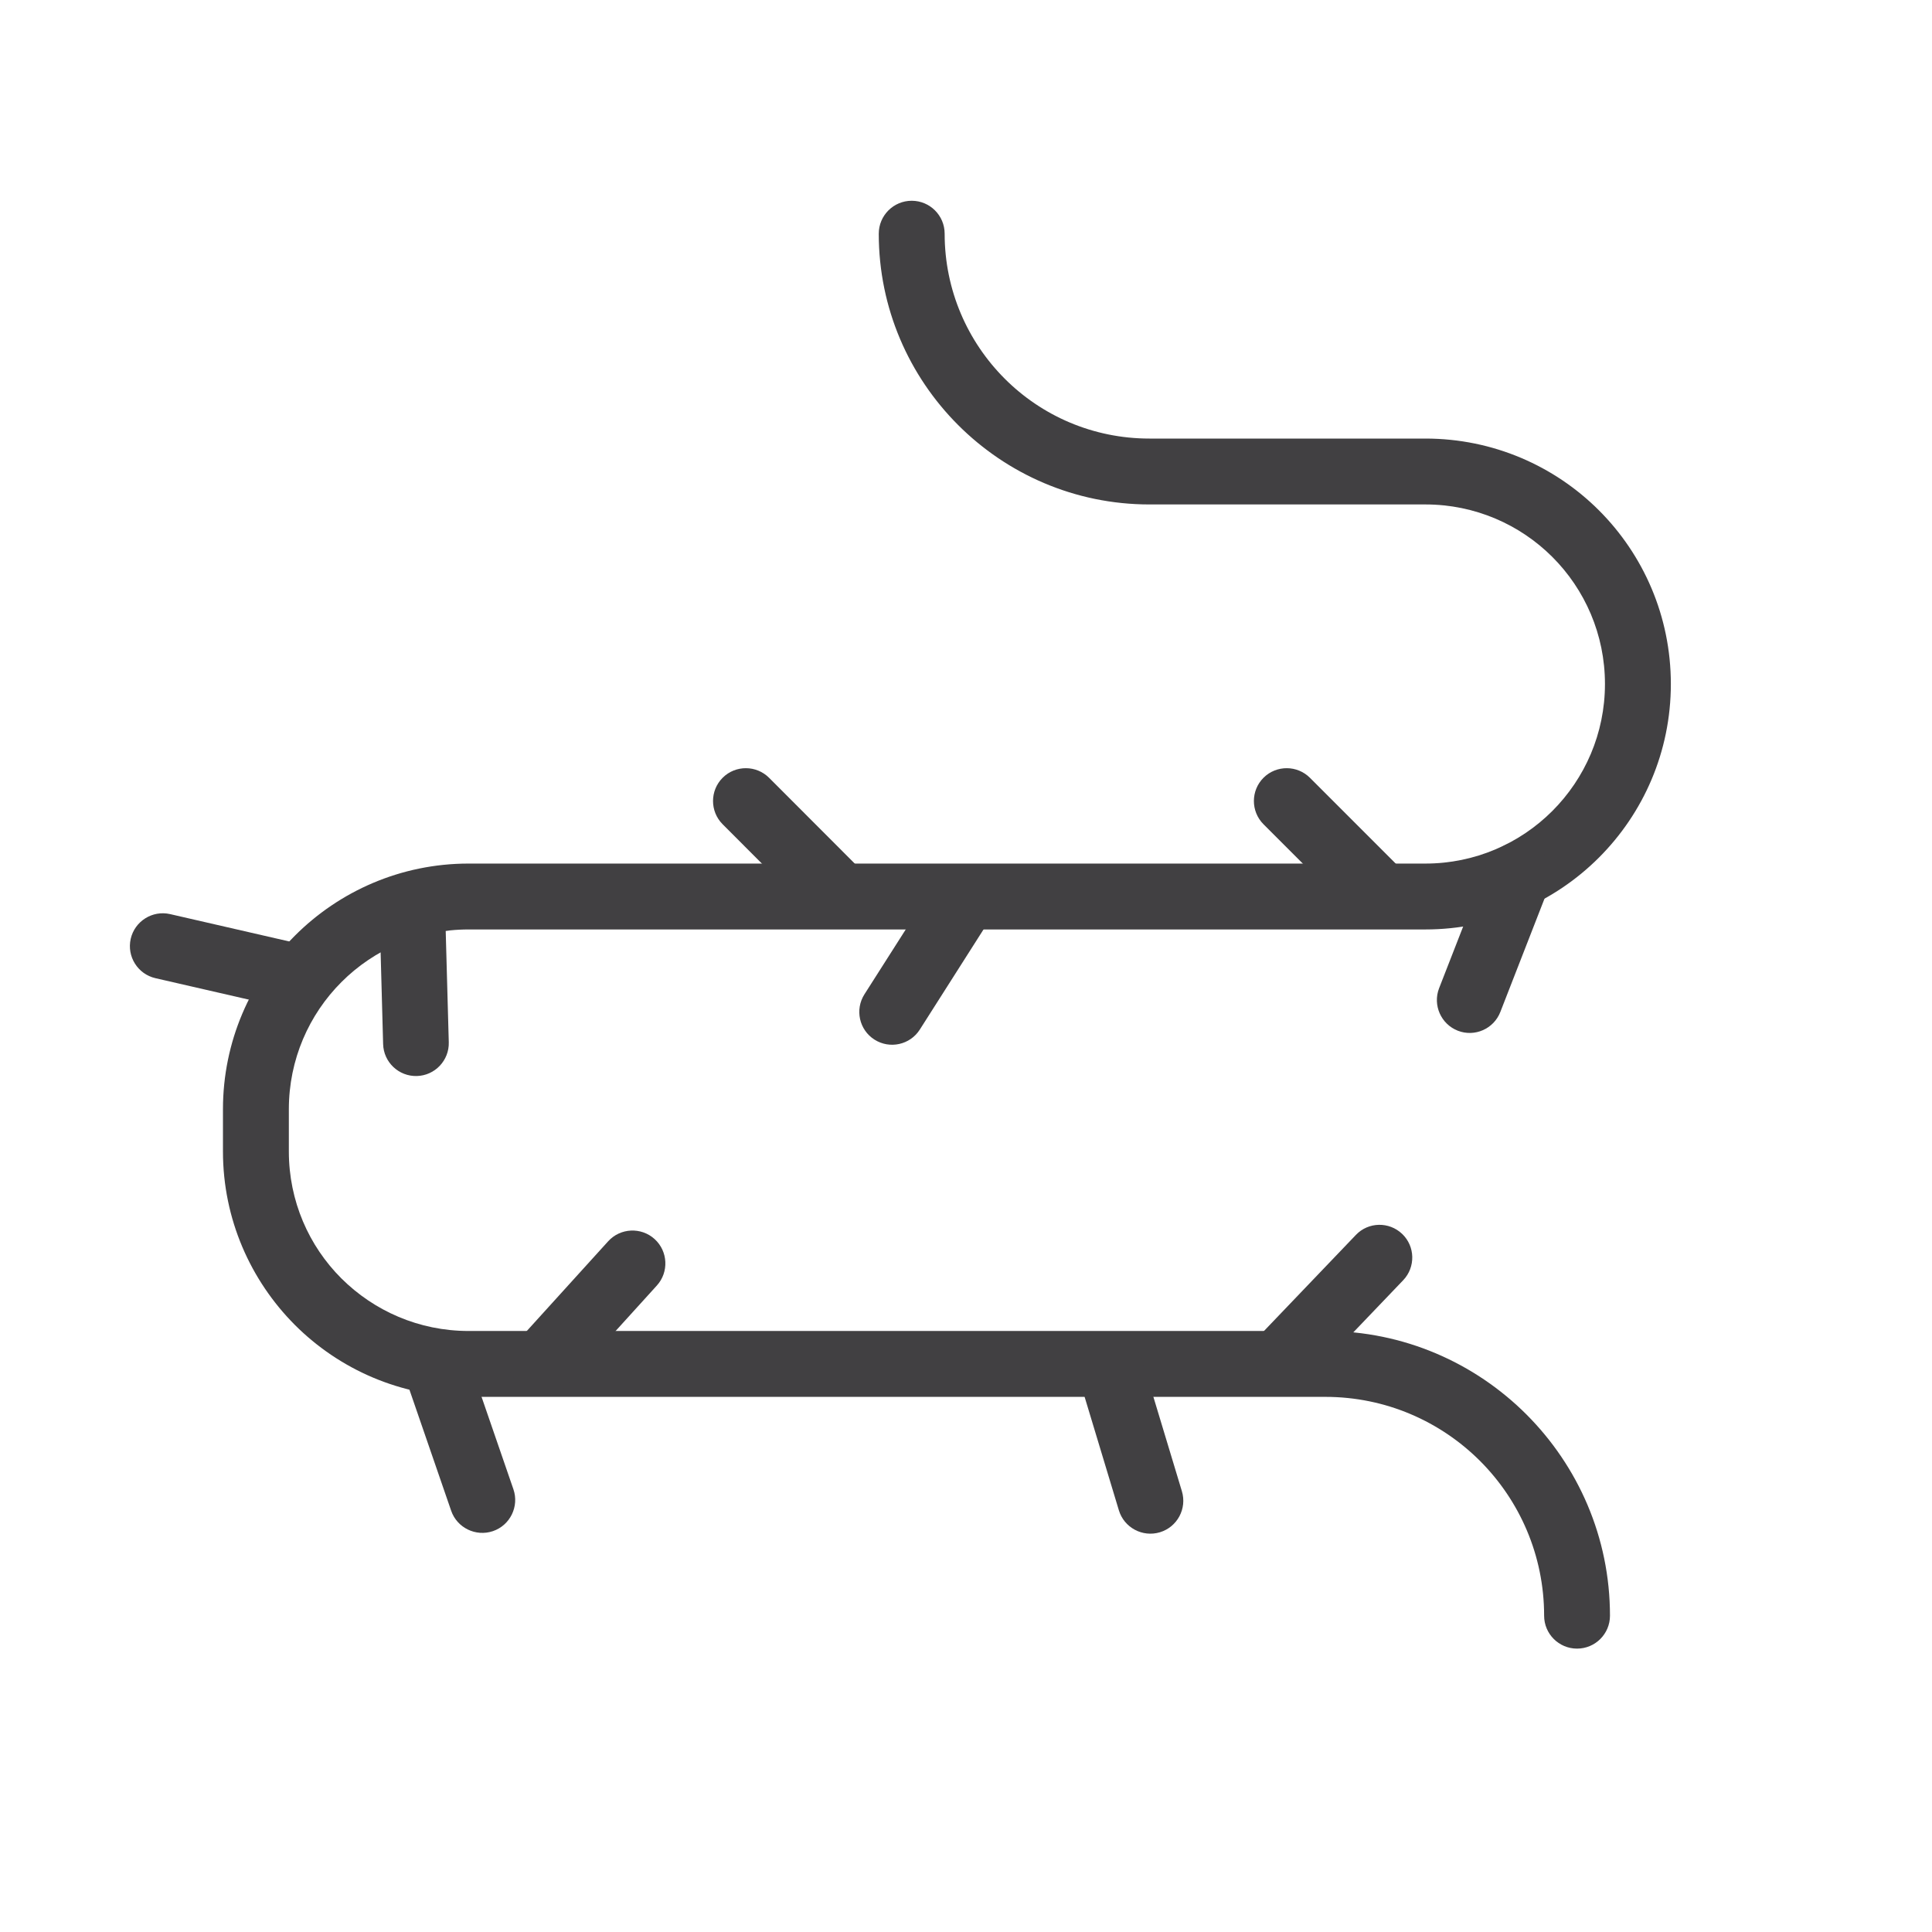 <?xml version="1.0" encoding="UTF-8"?>
<!DOCTYPE svg PUBLIC "-//W3C//DTD SVG 1.1//EN" "http://www.w3.org/Graphics/SVG/1.1/DTD/svg11.dtd">
<!-- Creator: CorelDRAW Standard 2021 (64-Bit) -->
<svg xmlns="http://www.w3.org/2000/svg" xml:space="preserve" width="59px" height="59px" version="1.1" style="shape-rendering:geometricPrecision; text-rendering:geometricPrecision; image-rendering:optimizeQuality; fill-rule:evenodd; clip-rule:evenodd"
viewBox="0 0 59 59"
 xmlns:xlink="http://www.w3.org/1999/xlink"
 xmlns:xodm="http://www.corel.com/coreldraw/odm/2003">
 <defs>
  <style type="text/css">
   <![CDATA[
    .fil0 {fill:#414042;fill-rule:nonzero}
   ]]>
  </style>
 </defs>
 <g id="Warstwa_x0020_1">
  <path class="fil0" d="M26.836 7.137c0,-0.556 0.451,-1.006 1.006,-1.006 0.555,0 1.006,0.45 1.006,1.006 0,1.727 0.702,3.294 1.833,4.426 1.128,1.13 2.692,1.83 4.42,1.83l8.428 0c2.069,0 3.946,0.838 5.302,2.194 1.353,1.354 2.194,3.229 2.194,5.301 0,2.071 -0.84,3.945 -2.195,5.3 -1.356,1.357 -3.234,2.196 -5.301,2.196l-29.22 0c-1.517,0 -2.891,0.615 -3.88,1.605 -0.993,0.992 -1.608,2.368 -1.608,3.886l0 1.288c0,1.516 0.613,2.887 1.603,3.876 0.997,0.993 2.37,1.607 3.885,1.607l26.163 0c2.394,0 4.567,0.974 6.142,2.548 1.58,1.582 2.552,3.754 2.552,6.147 0,0.555 -0.45,1.005 -1.006,1.005 -0.555,0 -1.005,-0.45 -1.005,-1.005 0,-1.845 -0.749,-3.517 -1.955,-4.724 -1.211,-1.211 -2.882,-1.959 -4.728,-1.959l-26.163 0c-2.069,0 -3.947,-0.84 -5.303,-2.196 -1.355,-1.359 -2.197,-3.234 -2.197,-5.299l0 -1.288c0,-2.069 0.842,-3.945 2.197,-5.301 1.358,-1.359 3.236,-2.202 5.303,-2.202l29.22 0c1.513,0 2.885,-0.614 3.878,-1.607 0.991,-0.992 1.606,-2.364 1.606,-3.877 0,-1.515 -0.615,-2.887 -1.605,-3.878 -0.993,-0.992 -2.364,-1.605 -3.879,-1.605l-8.428 0c-2.278,0 -4.346,-0.929 -5.843,-2.427 -1.496,-1.497 -2.422,-3.564 -2.422,-5.841z"/>
  <path class="fil0" d="M42.906 26.656c0.39,0.393 0.388,1.029 -0.004,1.419 -0.392,0.39 -1.029,0.388 -1.419,-0.005l-2.9 -2.901c-0.39,-0.393 -0.388,-1.029 0.004,-1.419 0.393,-0.39 1.029,-0.387 1.419,0.005l2.9 2.901z"/>
  <path class="fil0" d="M26.386 26.656c0.39,0.393 0.388,1.029 -0.005,1.419 -0.392,0.39 -1.029,0.388 -1.419,-0.005l-2.896 -2.901c-0.39,-0.393 -0.388,-1.029 0.004,-1.419 0.392,-0.39 1.029,-0.387 1.419,0.005l2.897 2.901z"/>
  <path class="fil0" d="M28.089 31.442c-0.297,0.466 -0.917,0.603 -1.384,0.306 -0.467,-0.296 -0.603,-0.917 -0.307,-1.383l2.202 -3.457c0.296,-0.466 0.917,-0.603 1.383,-0.307 0.466,0.297 0.603,0.917 0.306,1.384l-2.2 3.457z"/>
  <path class="fil0" d="M45.818 30.903c-0.2,0.516 -0.782,0.774 -1.297,0.574 -0.515,-0.2 -0.773,-0.782 -0.574,-1.297l1.489 -3.818c0.199,-0.515 0.781,-0.773 1.296,-0.574 0.516,0.2 0.774,0.781 0.574,1.297l-1.488 3.818z"/>
  <path class="fil0" d="M13.705 31.831c0.015,0.552 -0.422,1.014 -0.975,1.029 -0.553,0.015 -1.015,-0.422 -1.03,-0.975l-0.112 -4.1c-0.015,-0.553 0.421,-1.015 0.975,-1.03 0.553,-0.014 1.015,0.422 1.029,0.976l0.113 4.1z"/>
  <path class="fil0" d="M17.306 42.293c-0.373,0.409 -1.01,0.439 -1.419,0.066 -0.41,-0.373 -0.439,-1.009 -0.066,-1.419l2.752 -3.034c0.372,-0.409 1.009,-0.439 1.419,-0.066 0.409,0.373 0.439,1.01 0.066,1.419l-2.752 3.034z"/>
  <path class="fil0" d="M40.019 42.056c-0.381,0.4 -1.015,0.413 -1.415,0.033 -0.399,-0.381 -0.412,-1.016 -0.032,-1.414l2.834 -2.962c0.38,-0.4 1.014,-0.413 1.413,-0.032 0.4,0.38 0.413,1.015 0.033,1.414l-2.833 2.961z"/>
  <path class="fil0" d="M9.189 28.832c0.54,0.123 0.878,0.663 0.755,1.202 -0.123,0.54 -0.663,0.878 -1.202,0.755l-3.995 -0.917c-0.539,-0.123 -0.878,-0.662 -0.755,-1.202 0.123,-0.539 0.663,-0.878 1.202,-0.755l3.995 0.917z"/>
  <path class="fil0" d="M12.441 42.258c-0.18,-0.526 0.1,-1.099 0.625,-1.278 0.524,-0.179 1.098,0.101 1.277,0.625l1.336 3.875c0.18,0.525 -0.1,1.099 -0.625,1.278 -0.524,0.178 -1.098,-0.101 -1.277,-0.625l-1.336 -3.875z"/>
  <path class="fil0" d="M32.982 42.194c-0.16,-0.531 0.141,-1.093 0.672,-1.253 0.531,-0.16 1.093,0.141 1.253,0.672l1.186 3.927c0.16,0.531 -0.14,1.093 -0.672,1.253 -0.531,0.16 -1.093,-0.141 -1.253,-0.672l-1.186 -3.927z"/>
 </g>
</svg>
